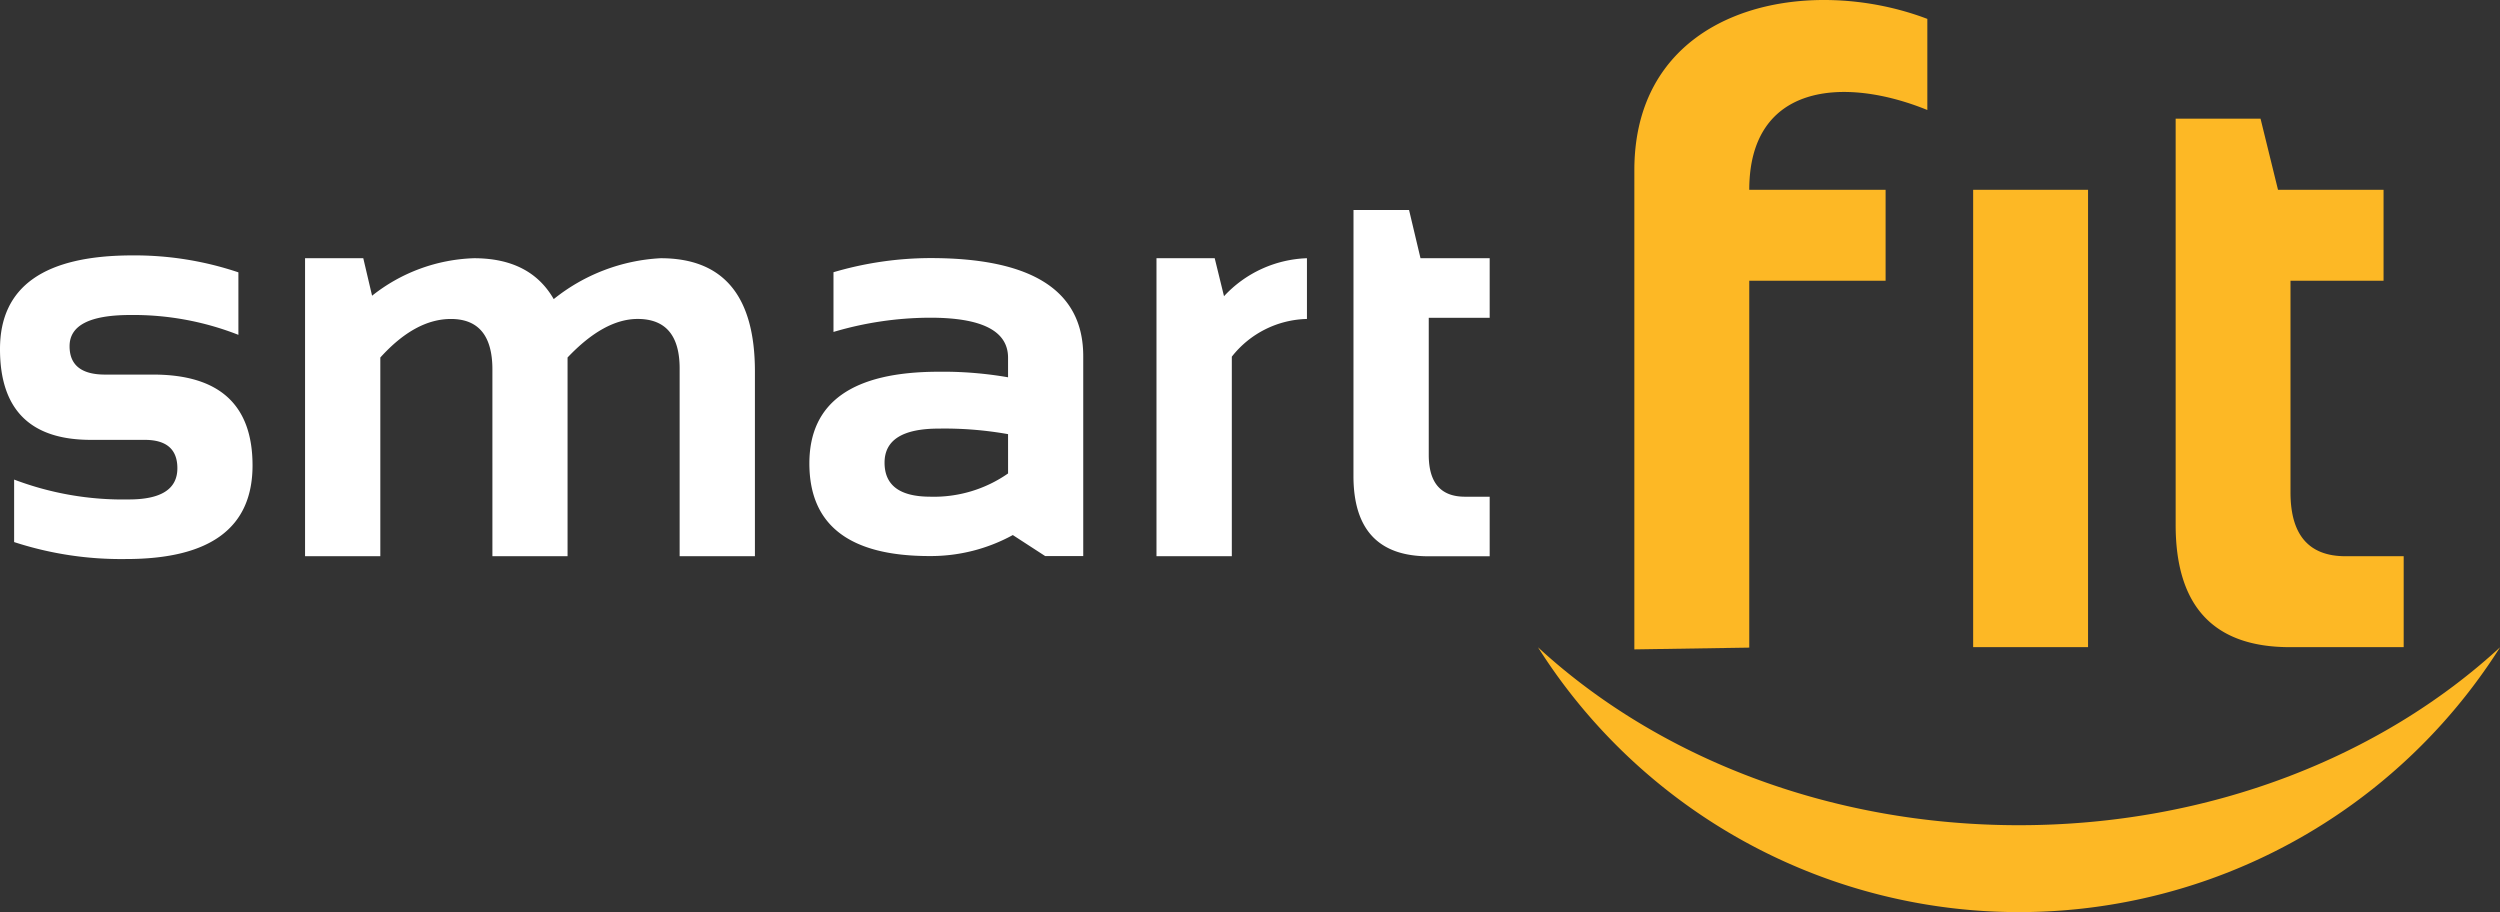 <svg xmlns="http://www.w3.org/2000/svg" width="180" height="65.674" viewBox="0 0 180 65.674"><rect x="0" y="0" width="180" height="65.674" fill="#333333" stroke="none"/><defs><style>.a{fill:#fdb825;fill-rule:evenodd;}.b{fill:#fff;}</style></defs><g transform="translate(-82.309 -175.124)"><path class="a" d="M513.8,195.337h9.816v-6.548H513.8c0-7.636,6.783-8.2,12.821-5.745v-6.56c-8.783-3.341-21.095-.824-21.095,10.889V221.88l8.274-.128Zm38.936,26.382h8.182v-6.547h-4.188q-3.959,0-3.961-4.588V195.337h6.7v-6.548h-7.6l-1.258-5.123h-6.111v29.227Q544.491,221.725,552.731,221.719Zm-14.544-32.93h-8.272v32.93h8.272Zm-4.968,45.75c-13.742,0-26.095-4.944-34.636-12.811a40.989,40.989,0,0,0,69.27,0C559.312,229.595,546.957,234.539,533.219,234.539Z" transform="translate(-305.544)"/><path class="b" d="M83.326,255.873v-4.5a22.082,22.082,0,0,0,8.26,1.431q3.495,0,3.494-2.247c0-1.367-.788-2.043-2.351-2.043H88.845q-6.54,0-6.536-6.542,0-6.739,9.541-6.739a23.409,23.409,0,0,1,7.624,1.22v4.5a20.685,20.685,0,0,0-7.769-1.429c-2.931,0-4.387.745-4.387,2.246q0,2.041,2.551,2.044h3.474q7.147,0,7.149,6.536,0,6.746-9.11,6.744a24.786,24.786,0,0,1-8.056-1.221m20.947,1.018V235.436h4.192l.634,2.7a12.408,12.408,0,0,1,7.332-2.7c2.7,0,4.617.976,5.746,2.944a13.4,13.4,0,0,1,7.7-2.944q6.787,0,6.786,8.154v13.3h-5.42v-13.51q0-3.569-3.019-3.572-2.418,0-5.051,2.776v14.306h-5.411V243.444q0-3.63-2.985-3.634-2.576,0-5.085,2.776v14.306Zm36.311-6.682q0-6.6,9.318-6.6a27.413,27.413,0,0,1,4.987.4v-1.409q0-2.876-5.579-2.881a24.611,24.611,0,0,0-6.99,1.025v-4.3a24.839,24.839,0,0,1,6.99-1.018q10.995,0,10.992,7.066v14.388h-2.741l-2.33-1.512a12.3,12.3,0,0,1-5.964,1.512Q140.582,256.891,140.584,250.209Zm14.305-2.106a26.093,26.093,0,0,0-4.987-.4q-3.9,0-3.905,2.447t3.271,2.456a9.332,9.332,0,0,0,5.622-1.674Zm10.687,8.788V235.436h4.192l.67,2.735a8.529,8.529,0,0,1,5.971-2.735v4.373A7.086,7.086,0,0,0,171,242.524v14.368Zm14.185-24.928h4l.824,3.473h4.981v4.29h-4.387V249.6q0,3,2.594,3.007h1.793v4.289h-4.408q-5.4,0-5.4-5.782Z" transform="translate(0 -41.72)"/></g></svg>